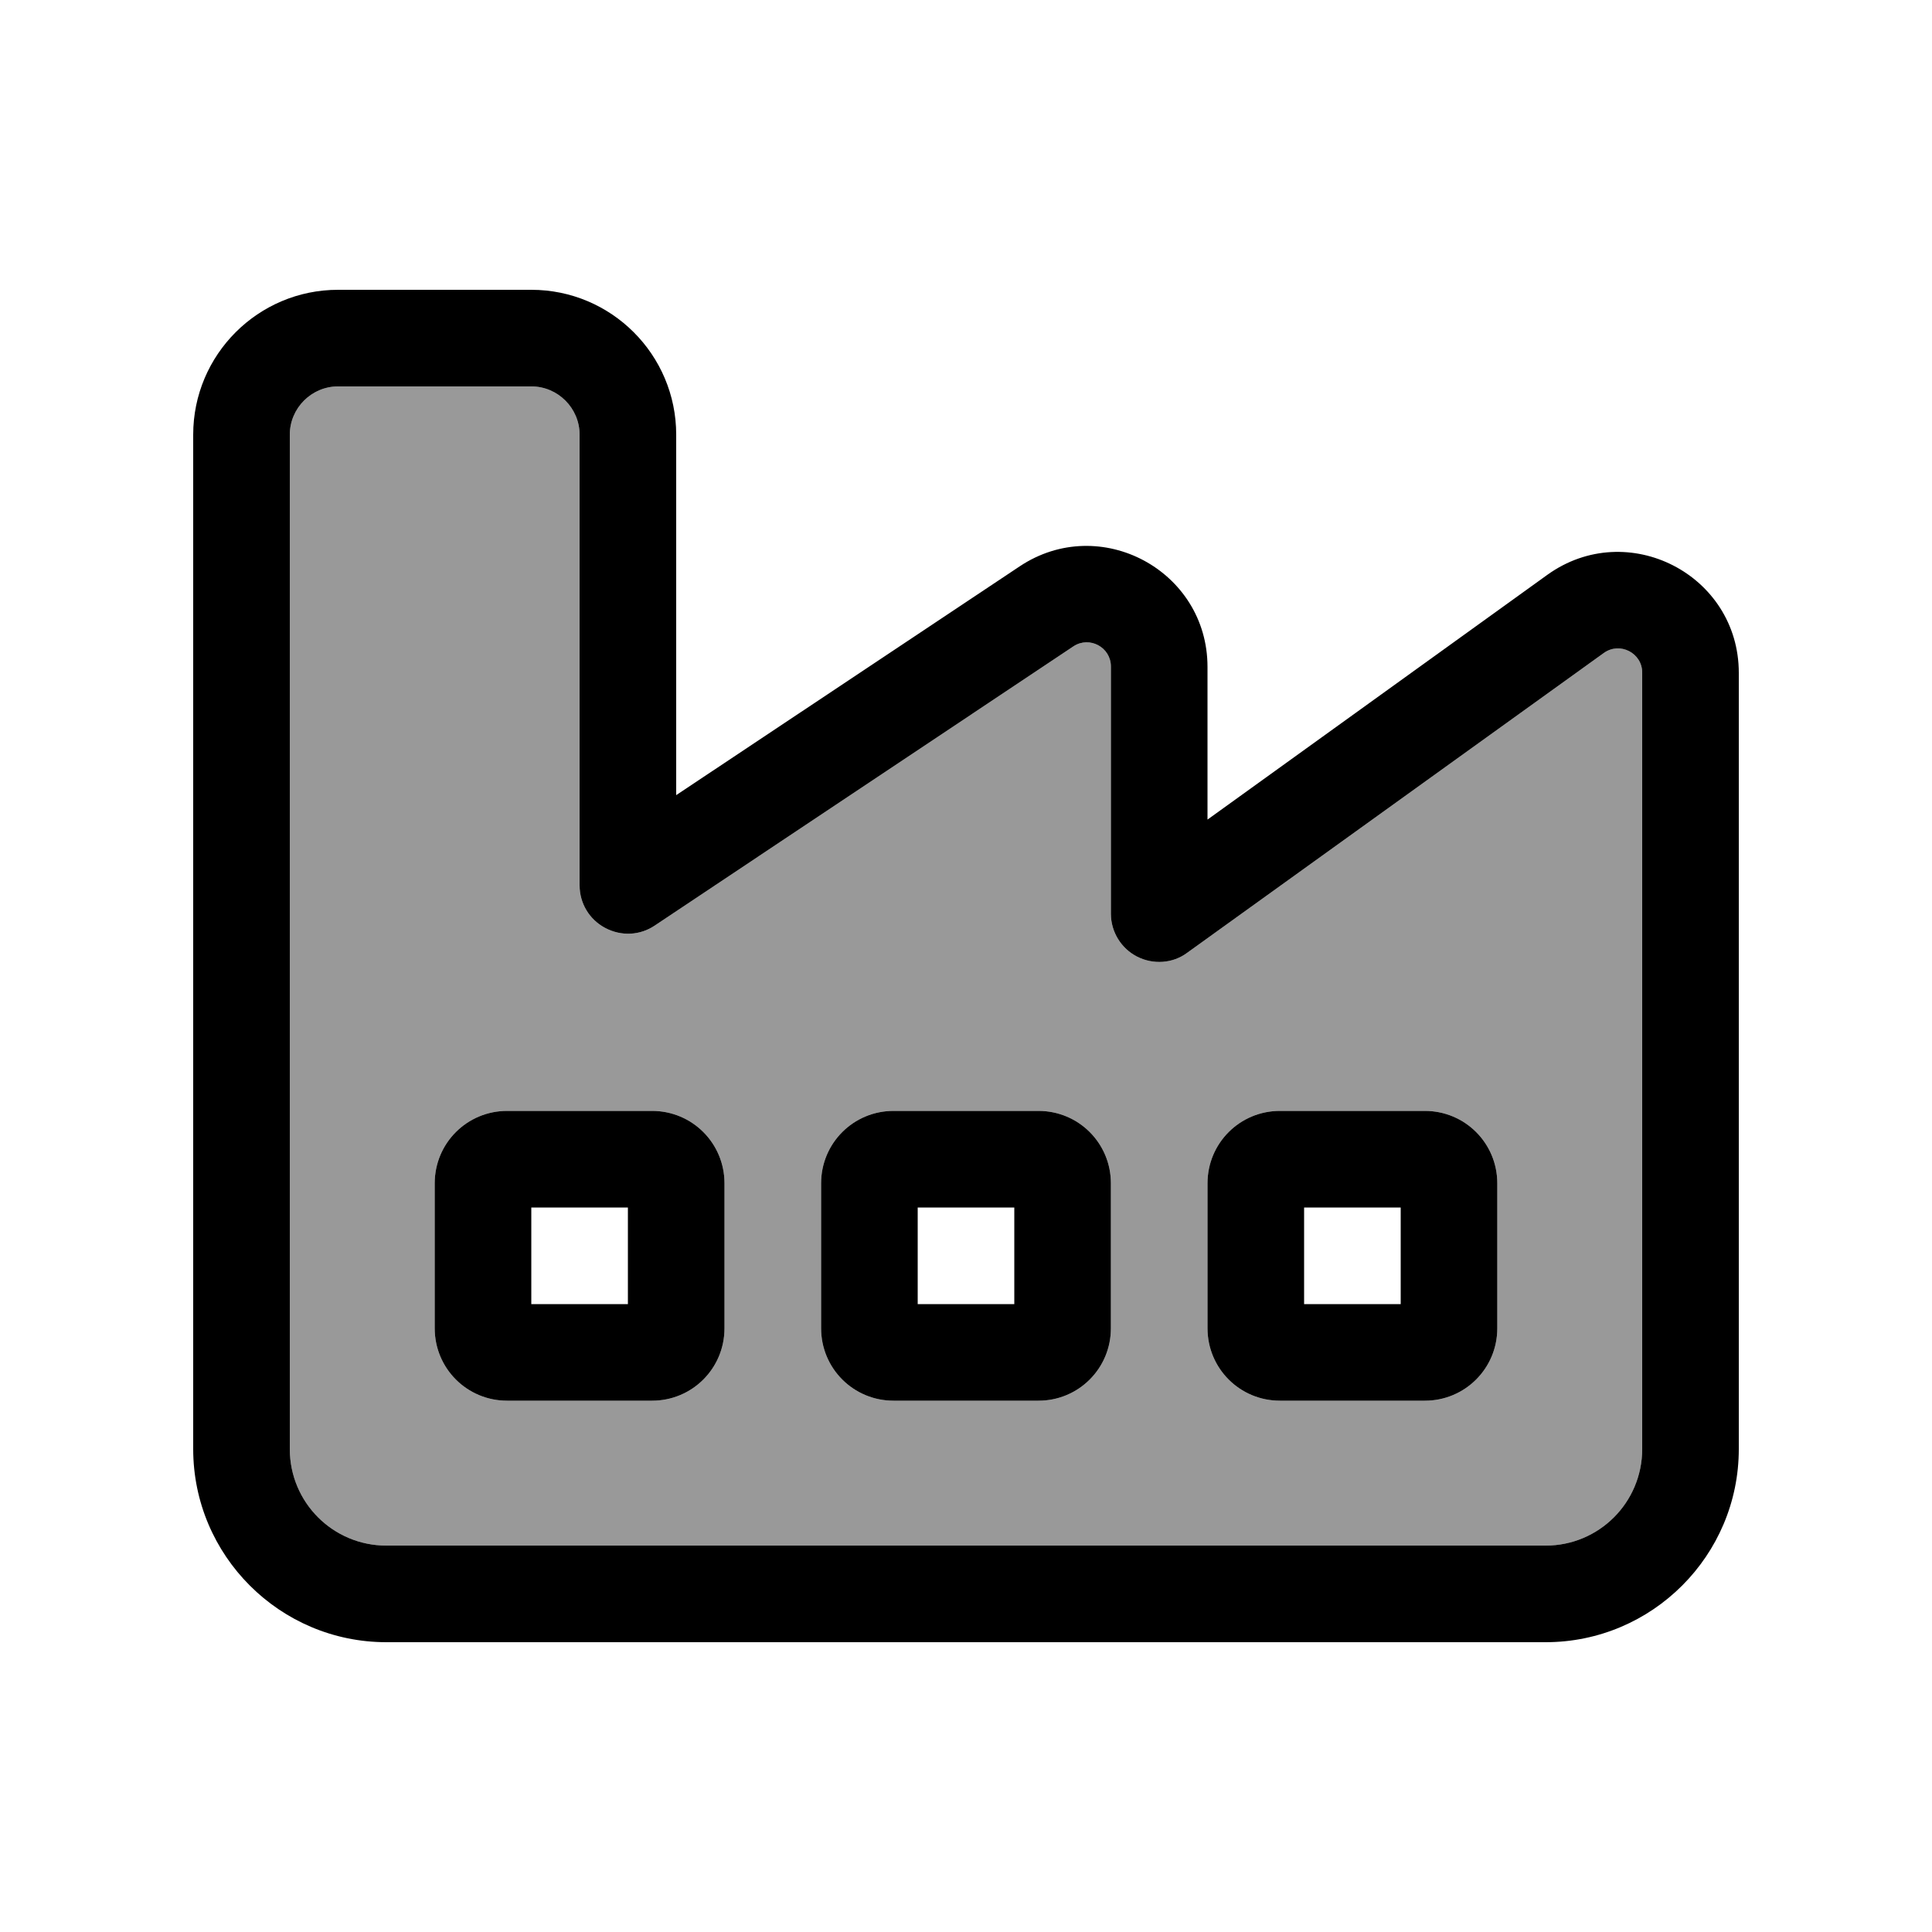 <svg xmlns="http://www.w3.org/2000/svg" viewBox="0 0 640 640"><!--! Font Awesome Pro 7.1.0 by @fontawesome - https://fontawesome.com License - https://fontawesome.com/license (Commercial License) Copyright 2025 Fonticons, Inc. --><path opacity=".4" fill="currentColor" d="M96 144C96 135.2 103.2 128 112 128L176 128C184.8 128 192 135.2 192 144L192 293.3C192 299.2 195.2 304.6 200.5 307.4C205.8 310.2 212 309.9 216.9 306.6L355.6 214.1C360.9 210.6 368 214.4 368 220.8L368 302.7C368 308.7 371.4 314.2 376.7 316.9C382 319.6 388.5 319.2 393.3 315.6L531.3 216.3C536.6 212.5 544 216.3 544 222.8L544 480C544 497.7 529.7 512 512 512L128 512C110.3 512 96 497.7 96 480L96 144zM144 392L144 440C144 453.3 154.7 464 168 464L216 464C229.3 464 240 453.3 240 440L240 392C240 378.7 229.3 368 216 368L168 368C154.7 368 144 378.7 144 392zM272 392L272 440C272 453.3 282.7 464 296 464L344 464C357.3 464 368 453.3 368 440L368 392C368 378.7 357.3 368 344 368L296 368C282.7 368 272 378.7 272 392zM400 392L400 440C400 453.3 410.7 464 424 464L472 464C485.3 464 496 453.3 496 440L496 392C496 378.7 485.3 368 472 368L424 368C410.7 368 400 378.7 400 392z"/><path fill="currentColor" d="M96 144C96 135.2 103.2 128 112 128L176 128C184.8 128 192 135.2 192 144L192 293.3C192 299.2 195.2 304.6 200.5 307.4C205.8 310.2 212 309.9 216.9 306.6L355.6 214.1C360.9 210.6 368 214.4 368 220.8L368 302.7C368 308.7 371.4 314.2 376.7 316.9C382 319.6 388.5 319.2 393.3 315.6L531.3 216.3C536.6 212.5 544 216.3 544 222.8L544 480C544 497.7 529.7 512 512 512L128 512C110.3 512 96 497.7 96 480L96 144zM112 96C85.5 96 64 117.5 64 144L64 480C64 515.3 92.7 544 128 544L512 544C547.3 544 576 515.3 576 480L576 222.9C576 190.3 539.1 171.4 512.6 190.4L400 271.5L400 220.9C400 189 364.4 169.9 337.8 187.6L224 263.4L224 144C224 117.5 202.5 96 176 96L112 96zM168 368C154.7 368 144 378.7 144 392L144 440C144 453.3 154.7 464 168 464L216 464C229.3 464 240 453.3 240 440L240 392C240 378.7 229.3 368 216 368L168 368zM272 392L272 440C272 453.3 282.7 464 296 464L344 464C357.3 464 368 453.3 368 440L368 392C368 378.7 357.3 368 344 368L296 368C282.7 368 272 378.7 272 392zM304 432L304 400L336 400L336 432L304 432zM424 368C410.7 368 400 378.7 400 392L400 440C400 453.3 410.7 464 424 464L472 464C485.3 464 496 453.3 496 440L496 392C496 378.7 485.3 368 472 368L424 368zM464 432L432 432L432 400L464 400L464 432zM176 432L176 400L208 400L208 432L176 432z"/></svg>